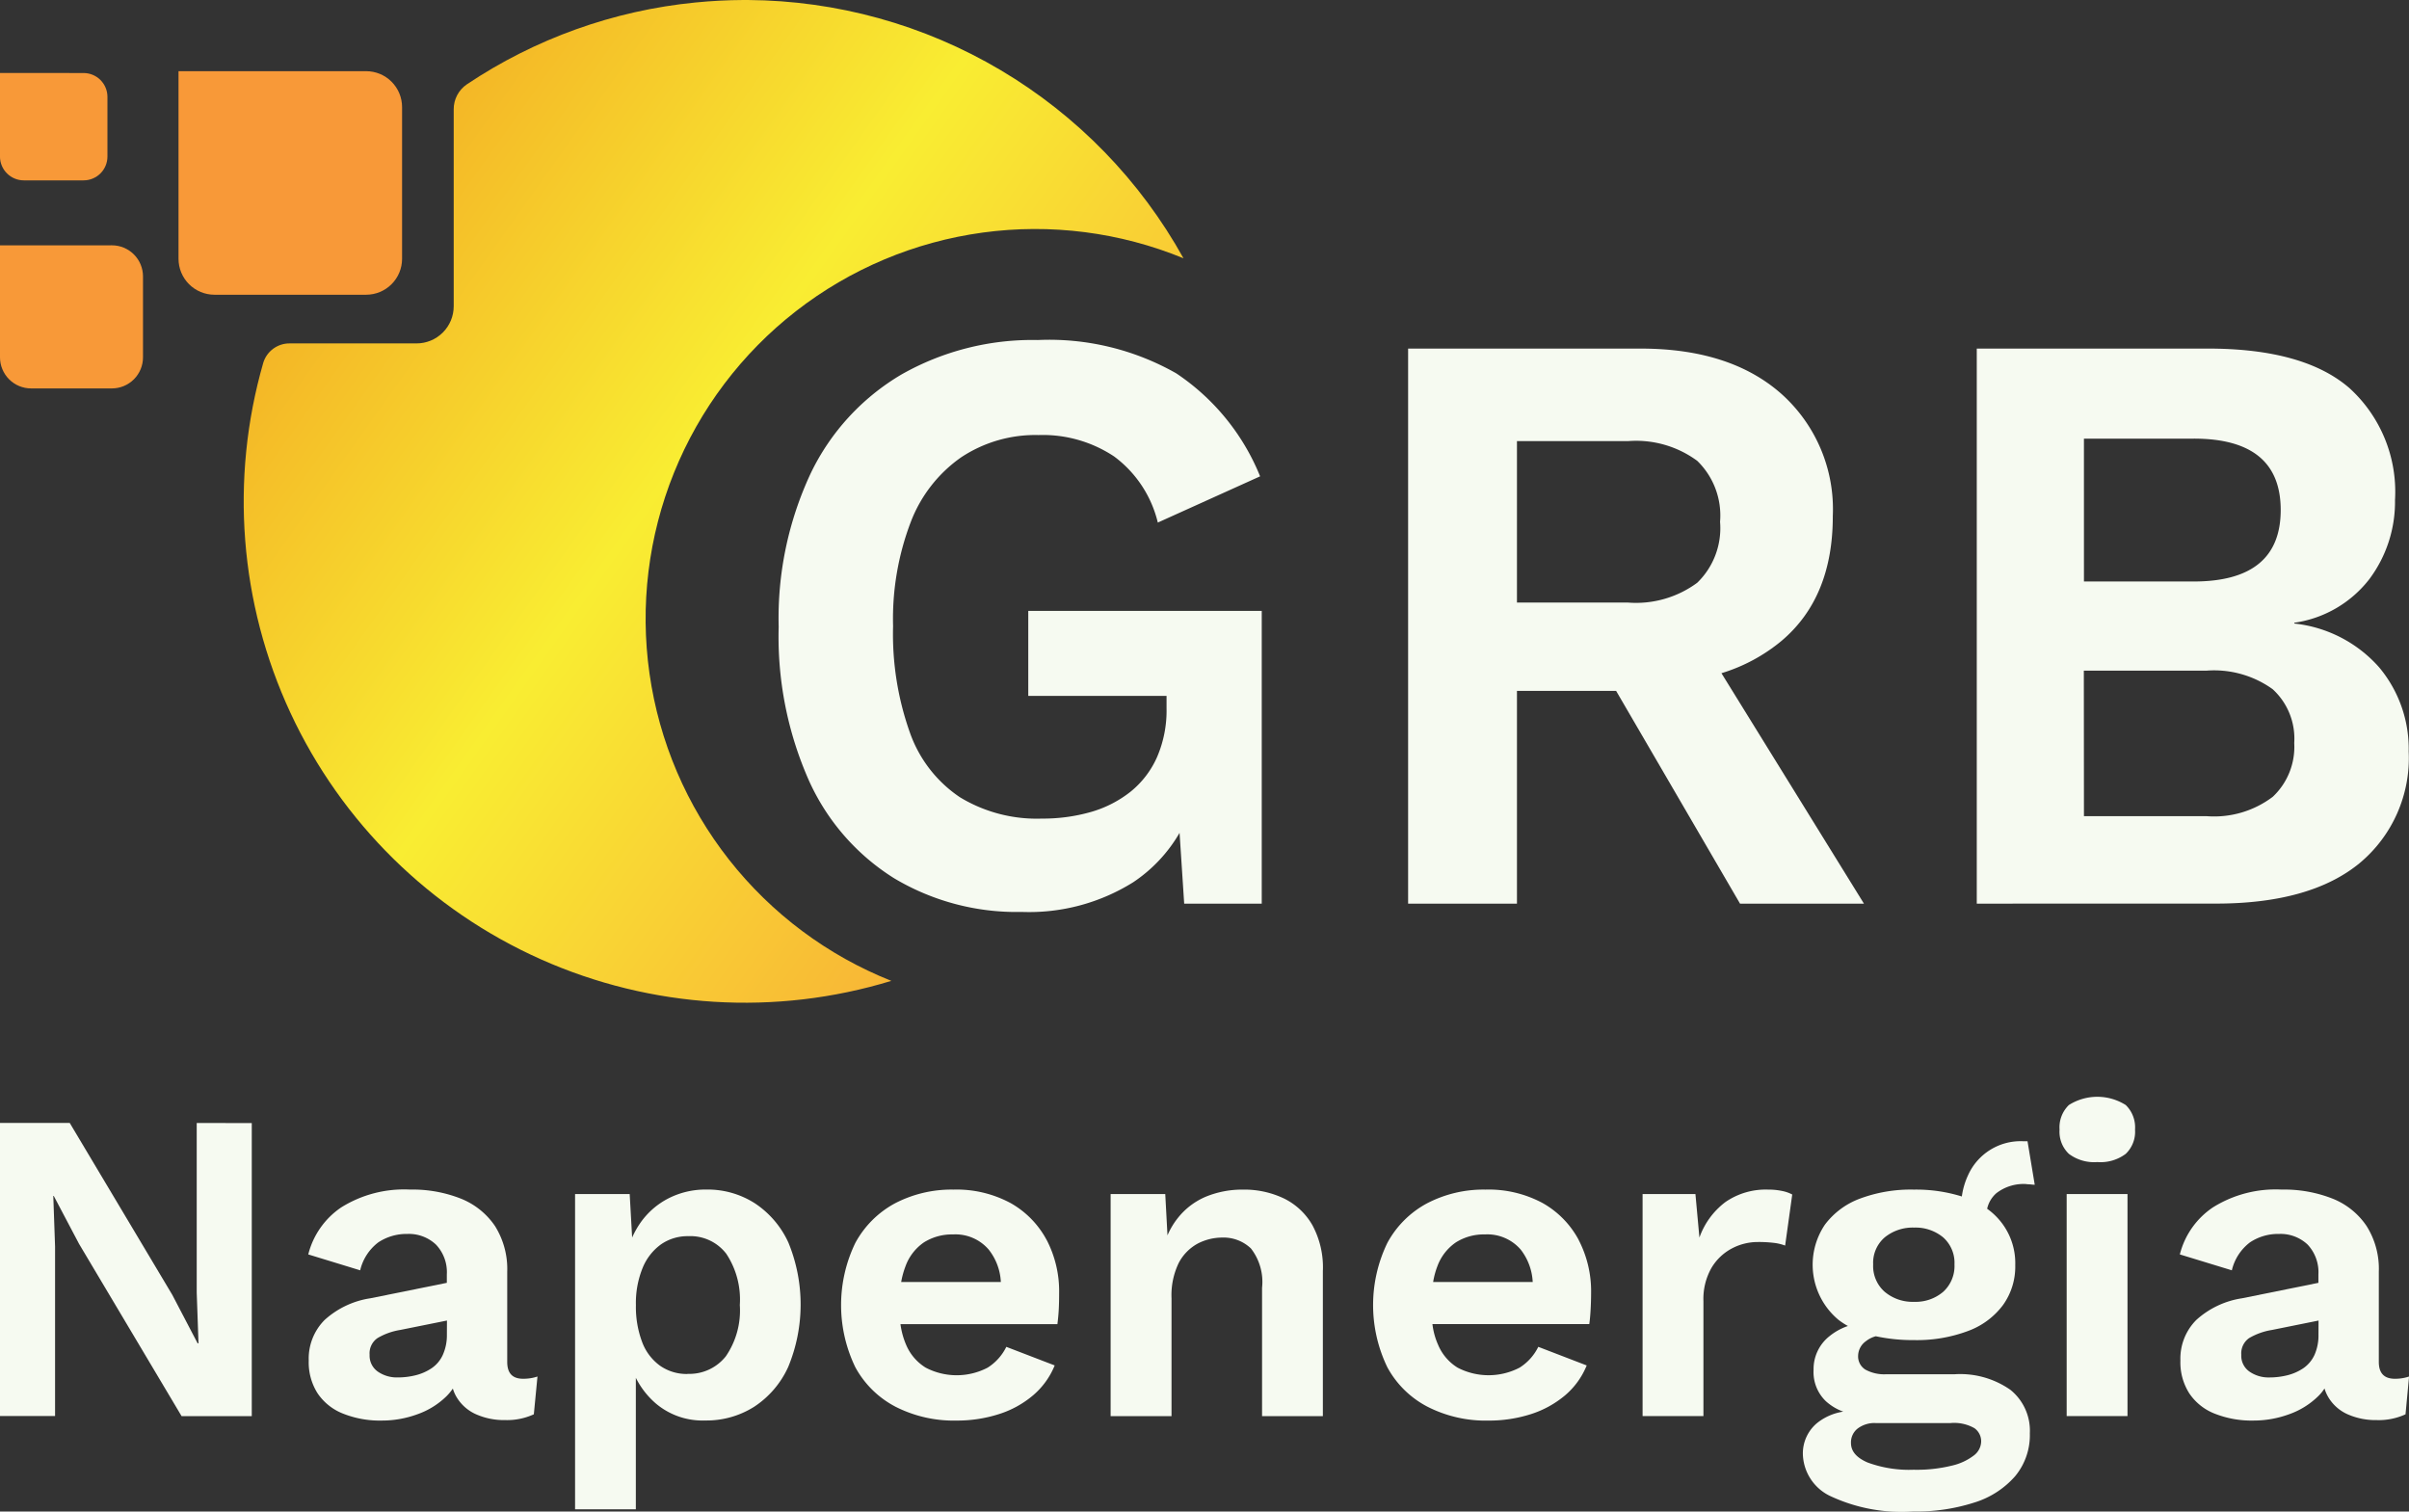 <svg xmlns="http://www.w3.org/2000/svg" xmlns:xlink="http://www.w3.org/1999/xlink" width="166.774" height="104.638" viewBox="0 0 166.774 104.638">
  <rect x="0" y="0" width="166.774" height="104.638" fill="#333333" stroke="none"/>
  <defs>
    <linearGradient id="linear-gradient" x1="0.5" x2="0.5" y2="1" gradientUnits="objectBoundingBox">
      <stop offset="0" stop-color="#f19720"/>
      <stop offset="0.463" stop-color="#f9ed32"/>
      <stop offset="1" stop-color="#f89938"/>
    </linearGradient>
    <clipPath id="clip-path">
      <rect id="Rectangle_7" data-name="Rectangle 7" width="166.774" height="104.638" fill="none"/>
    </clipPath>
    <clipPath id="clip-path-2">
      <path id="Path_28" data-name="Path 28" d="M61.144,0Q59.487.007,57.8.174A34.521,34.521,0,0,0,41.992,5.841a2.078,2.078,0,0,0-.907,1.731V21.2a2.572,2.572,0,0,1-2.573,2.572H29.727A1.894,1.894,0,0,0,27.9,25.116,34.7,34.7,0,0,0,71.382,67.9,26.978,26.978,0,1,1,91.607,17.879,34.737,34.737,0,0,0,61.448,0Z" transform="translate(-26.547)" fill="url(#linear-gradient)"/>
    </clipPath>
    <clipPath id="clip-path-3">
      <path id="Path_29" data-name="Path 29" d="M0,7.946V13.73a1.651,1.651,0,0,0,1.651,1.651H5.79A1.65,1.65,0,0,0,7.44,13.73V9.6a1.65,1.65,0,0,0-1.65-1.65Z" transform="translate(-0.005 -7.946)" fill="#f89938"/>
    </clipPath>
    <clipPath id="clip-path-4">
      <path id="Path_30" data-name="Path 30" d="M19.446,7.751V20.739a2.489,2.489,0,0,0,2.489,2.488h10.5a2.489,2.489,0,0,0,2.488-2.488V10.24a2.489,2.489,0,0,0-2.488-2.489Z" transform="translate(-19.446 -7.751)" fill="#f89938"/>
    </clipPath>
    <clipPath id="clip-path-5">
      <path id="Path_31" data-name="Path 31" d="M0,26.722v7.751a2.153,2.153,0,0,0,2.153,2.153h5.6A2.153,2.153,0,0,0,9.9,34.473v-5.6a2.153,2.153,0,0,0-2.153-2.153Z" transform="translate(0 -26.722)" fill="#f89938"/>
    </clipPath>
  </defs>
  <g id="Group_26" data-name="Group 26" transform="translate(-392 -42.751)">
    <path id="Path_18" data-name="Path 18" d="M13.619,122.314v11.743l.123,3.505H13.68l-1.752-3.351-7.1-11.9H0V142.6H3.812V130.86l-.123-3.5H3.72l1.752,3.32,7.1,11.928H17.43v-20.29Z" transform="translate(392 -1.824)" fill="#f6faf1"/>
    <g id="Group_15" data-name="Group 15" transform="translate(392 42.751)">
      <g id="Group_14" data-name="Group 14" clip-path="url(#clip-path)">
        <path id="Path_19" data-name="Path 19" d="M48.449,142.663c-.741,0-1.1-.385-1.1-1.168v-6.236a5.6,5.6,0,0,0-.846-3.168,5.165,5.165,0,0,0-2.356-1.895,9.1,9.1,0,0,0-3.531-.629,8.2,8.2,0,0,0-4.754,1.23,5.568,5.568,0,0,0-2.287,3.259l3.594,1.1a3.4,3.4,0,0,1,1.258-1.937,3.534,3.534,0,0,1,2-.581,2.731,2.731,0,0,1,1.986.735,2.762,2.762,0,0,1,.755,2.062v.587l-5.292,1.07a6.056,6.056,0,0,0-3.168,1.5,3.787,3.787,0,0,0-1.1,2.81,3.982,3.982,0,0,0,.615,2.272,3.787,3.787,0,0,0,1.755,1.4,6.886,6.886,0,0,0,2.706.482,7.094,7.094,0,0,0,2.44-.433,5.476,5.476,0,0,0,2.013-1.244,3.584,3.584,0,0,0,.447-.538,2.612,2.612,0,0,0,.322.692,2.966,2.966,0,0,0,1.356,1.119,4.761,4.761,0,0,0,1.937.371,4.436,4.436,0,0,0,1.992-.4l.252-2.615a3.033,3.033,0,0,1-.986.154m-5.285-3.069a3.323,3.323,0,0,1-.28,1.412,2.225,2.225,0,0,1-.769.923,3.506,3.506,0,0,1-1.1.489,5.1,5.1,0,0,1-1.265.154,2.308,2.308,0,0,1-1.363-.4,1.345,1.345,0,0,1-.573-1.168,1.276,1.276,0,0,1,.545-1.154,4.485,4.485,0,0,1,1.58-.566l3.23-.65Z" transform="translate(-12.234 -47.219)" fill="#f6faf1"/>
        <path id="Path_20" data-name="Path 20" d="M62.64,151.7V129.877h3.781l.275,4.887-.522-.553a6.185,6.185,0,0,1,1.03-2.4,5.338,5.338,0,0,1,1.921-1.645,5.649,5.649,0,0,1,2.613-.6,6.054,6.054,0,0,1,3.351.953,6.48,6.48,0,0,1,2.321,2.722,11.281,11.281,0,0,1-.016,8.607,6.5,6.5,0,0,1-2.351,2.751,6.17,6.17,0,0,1-3.4.953,5.009,5.009,0,0,1-3.366-1.138,5.727,5.727,0,0,1-1.83-2.858l.4-.646V151.7Zm7.777-9.376a3.22,3.22,0,0,0,2.66-1.215,5.6,5.6,0,0,0,.968-3.551,5.728,5.728,0,0,0-.939-3.55,3.13,3.13,0,0,0-2.627-1.215,3.223,3.223,0,0,0-1.892.569A3.744,3.744,0,0,0,67.313,135a6.407,6.407,0,0,0-.461,2.567,6.859,6.859,0,0,0,.43,2.552,3.553,3.553,0,0,0,1.244,1.645,3.222,3.222,0,0,0,1.891.569" transform="translate(-22.828 -47.22)" fill="#f6faf1"/>
        <path id="Path_21" data-name="Path 21" d="M105.846,133.058a6.376,6.376,0,0,0-2.489-2.552,7.885,7.885,0,0,0-3.965-.937,8.482,8.482,0,0,0-4.048.951A6.778,6.778,0,0,0,92.6,133.26a9.885,9.885,0,0,0,0,8.606,6.677,6.677,0,0,0,2.783,2.734,8.887,8.887,0,0,0,4.23.958,9.486,9.486,0,0,0,2.929-.447,6.838,6.838,0,0,0,2.371-1.307,5.372,5.372,0,0,0,1.489-2.063l-3.349-1.286a3.546,3.546,0,0,1-1.294,1.44,4.634,4.634,0,0,1-4.286,0,3.409,3.409,0,0,1-1.356-1.58,5.415,5.415,0,0,1-.392-1.433h10.865c.035-.287.07-.608.091-.979s.028-.762.028-1.168a7.7,7.7,0,0,0-.86-3.677m-10.075,2.908a5.891,5.891,0,0,1,.3-1.091,3.413,3.413,0,0,1,1.272-1.65,3.649,3.649,0,0,1,2.013-.552,3.035,3.035,0,0,1,2.475,1.049,3.922,3.922,0,0,1,.84,2.244Z" transform="translate(-33.386 -47.22)" fill="#f6faf1"/>
        <path id="Path_22" data-name="Path 22" d="M135.667,135.162v10.089h-4.209v-8.886a3.773,3.773,0,0,0-.769-2.72,2.744,2.744,0,0,0-2-.755,3.716,3.716,0,0,0-1.678.412,3.22,3.22,0,0,0-1.321,1.342,5.128,5.128,0,0,0-.5,2.454v8.152h-4.216V129.877h3.782l.154,2.859a5.234,5.234,0,0,1,.741-1.23,4.893,4.893,0,0,1,1.951-1.461,6.647,6.647,0,0,1,2.538-.475,6.37,6.37,0,0,1,2.838.615,4.594,4.594,0,0,1,1.972,1.86,6.143,6.143,0,0,1,.72,3.118" transform="translate(-44.086 -47.22)" fill="#f6faf1"/>
        <path id="Path_23" data-name="Path 23" d="M163.8,133.058a6.376,6.376,0,0,0-2.489-2.552,7.894,7.894,0,0,0-3.972-.937,8.454,8.454,0,0,0-4.041.951,6.736,6.736,0,0,0-2.748,2.741,9.885,9.885,0,0,0,0,8.606,6.637,6.637,0,0,0,2.783,2.734,8.858,8.858,0,0,0,4.223.958,9.5,9.5,0,0,0,2.936-.447,6.967,6.967,0,0,0,2.371-1.307,5.372,5.372,0,0,0,1.489-2.063L161,140.454a3.546,3.546,0,0,1-1.294,1.44,4.649,4.649,0,0,1-4.293,0,3.4,3.4,0,0,1-1.349-1.58,4.933,4.933,0,0,1-.392-1.433H164.53c.042-.287.07-.608.091-.979s.035-.762.035-1.168a7.7,7.7,0,0,0-.86-3.677m-10.075,2.908a5.4,5.4,0,0,1,.294-1.091,3.424,3.424,0,0,1,1.279-1.65,3.633,3.633,0,0,1,2.013-.552,3.054,3.054,0,0,1,2.475,1.049,3.968,3.968,0,0,1,.832,2.244Z" transform="translate(-54.505 -47.22)" fill="#f6faf1"/>
        <path id="Path_24" data-name="Path 24" d="M178.921,145.248v-15.37h3.658l.276,3.013a5.288,5.288,0,0,1,1.8-2.46,4.913,4.913,0,0,1,2.966-.861,4.541,4.541,0,0,1,.953.093,2.572,2.572,0,0,1,.707.245l-.492,3.536a3.248,3.248,0,0,0-.753-.184,8.8,8.8,0,0,0-1.152-.062,3.834,3.834,0,0,0-1.784.446,3.6,3.6,0,0,0-1.414,1.352,4.339,4.339,0,0,0-.553,2.291v7.962Z" transform="translate(-65.205 -47.22)" fill="#f6faf1"/>
        <path id="Path_25" data-name="Path 25" d="M211.872,127.277c.1,0,.2.007.294.014a1.768,1.768,0,0,0,.266.021l-.5-3.013H211.6a3.988,3.988,0,0,0-3.782,2.349,5.129,5.129,0,0,0-.433,1.476,10.615,10.615,0,0,0-3.314-.475,10.07,10.07,0,0,0-3.754.629,5.349,5.349,0,0,0-2.413,1.8,4.962,4.962,0,0,0,.951,6.593,5.05,5.05,0,0,0,.644.419,4.159,4.159,0,0,0-1.287.713,2.9,2.9,0,0,0-1.091,2.321,2.793,2.793,0,0,0,.846,2.168,3.623,3.623,0,0,0,1.209.727,3.805,3.805,0,0,0-1.825.8,2.734,2.734,0,0,0-.972,2.118,3.314,3.314,0,0,0,1.832,2.894,11.638,11.638,0,0,0,5.8,1.1,13.139,13.139,0,0,0,4.223-.615,6.158,6.158,0,0,0,2.845-1.832,4.447,4.447,0,0,0,1.014-2.964,3.631,3.631,0,0,0-1.349-3.013,6.066,6.066,0,0,0-3.845-1.077h-4.733a2.713,2.713,0,0,1-1.461-.322,1.074,1.074,0,0,1-.5-.965,1.267,1.267,0,0,1,.538-1,1.9,1.9,0,0,1,.685-.343,12.18,12.18,0,0,0,2.65.266,10.084,10.084,0,0,0,3.733-.629,5.282,5.282,0,0,0,2.426-1.8,4.56,4.56,0,0,0,.846-2.762,4.607,4.607,0,0,0-.846-2.8,4.706,4.706,0,0,0-1.1-1.1,2.014,2.014,0,0,1,.629-1.07,3.067,3.067,0,0,1,2.118-.637m-10.48,16.542h5.194a2.831,2.831,0,0,1,1.664.357,1.113,1.113,0,0,1,.461.937,1.248,1.248,0,0,1-.51.951,3.947,3.947,0,0,1-1.538.706,10.135,10.135,0,0,1-2.629.28,8.3,8.3,0,0,1-3.181-.5c-.769-.329-1.154-.776-1.154-1.349a1.213,1.213,0,0,1,.475-1.014,1.953,1.953,0,0,1,1.216-.371m4.691-9.082a2.936,2.936,0,0,1-2.013.692,3,3,0,0,1-2.034-.692,2.375,2.375,0,0,1-.8-1.895,2.322,2.322,0,0,1,.8-1.874,3.067,3.067,0,0,1,2.034-.678,3,3,0,0,1,2.013.678,2.356,2.356,0,0,1,.783,1.874,2.411,2.411,0,0,1-.783,1.895" transform="translate(-71.568 -45.299)" fill="#f6faf1"/>
        <path id="Path_26" data-name="Path 26" d="M226.954,123.979a2.908,2.908,0,0,1-1.968-.569,2.113,2.113,0,0,1-.646-1.675,2.156,2.156,0,0,1,.646-1.706,3.684,3.684,0,0,1,3.935,0,2.158,2.158,0,0,1,.645,1.706,2.115,2.115,0,0,1-.645,1.675,2.909,2.909,0,0,1-1.967.569m2.09,17.584h-4.211v-15.37h4.211Z" transform="translate(-81.758 -43.535)" fill="#f6faf1"/>
        <path id="Path_27" data-name="Path 27" d="M252.329,142.663c-.741,0-1.112-.385-1.112-1.168v-6.236a5.542,5.542,0,0,0-.846-3.168,5.11,5.11,0,0,0-2.349-1.895,9.135,9.135,0,0,0-3.538-.629,8.184,8.184,0,0,0-4.748,1.23,5.551,5.551,0,0,0-2.293,3.259l3.6,1.1a3.4,3.4,0,0,1,1.258-1.937,3.5,3.5,0,0,1,2-.581,2.731,2.731,0,0,1,1.986.735,2.786,2.786,0,0,1,.748,2.062v.587l-5.285,1.07a6.056,6.056,0,0,0-3.168,1.5,3.787,3.787,0,0,0-1.1,2.81,3.982,3.982,0,0,0,.615,2.272,3.768,3.768,0,0,0,1.748,1.4,6.935,6.935,0,0,0,2.706.482,7.133,7.133,0,0,0,2.447-.433,5.476,5.476,0,0,0,2.013-1.244,2.993,2.993,0,0,0,.447-.545,2.657,2.657,0,0,0,.322.7,2.948,2.948,0,0,0,1.349,1.119,4.784,4.784,0,0,0,1.937.371,4.447,4.447,0,0,0,2-.4l.245-2.615a3.027,3.027,0,0,1-.979.154m-5.292-3.069a3.326,3.326,0,0,1-.273,1.412,2.278,2.278,0,0,1-.769.923,3.506,3.506,0,0,1-1.1.489,5.1,5.1,0,0,1-1.265.154,2.308,2.308,0,0,1-1.363-.4,1.329,1.329,0,0,1-.573-1.168,1.287,1.287,0,0,1,.538-1.154,4.529,4.529,0,0,1,1.587-.566l3.223-.65Z" transform="translate(-86.533 -47.219)" fill="#f6faf1"/>
      </g>
    </g>
    <g id="Group_16" data-name="Group 16" transform="translate(408.872 42.751)" clip-path="url(#clip-path-2)">
      <rect id="Rectangle_8" data-name="Rectangle 8" width="94.645" height="93.649" transform="translate(-33.224 46.471) rotate(-54.782)" fill="url(#linear-gradient)"/>
    </g>
    <g id="Group_19" data-name="Group 19" transform="translate(392.003 47.802)">
      <g id="Group_18" data-name="Group 18" transform="translate(0 0)" clip-path="url(#clip-path-3)">
        <rect id="Rectangle_9" data-name="Rectangle 9" width="10.362" height="10.362" transform="translate(-3.503 4.962) rotate(-54.782)" fill="#f89938"/>
      </g>
    </g>
    <g id="Group_21" data-name="Group 21" transform="translate(404.359 47.678)">
      <g id="Group_20" data-name="Group 20" transform="translate(0 0)" clip-path="url(#clip-path-4)">
        <rect id="Rectangle_10" data-name="Rectangle 10" width="21.569" height="21.57" transform="translate(-7.292 10.33) rotate(-54.782)" fill="#f89938"/>
      </g>
    </g>
    <g id="Group_23" data-name="Group 23" transform="translate(392 59.735)">
      <g id="Group_22" data-name="Group 22" transform="translate(0 0)" clip-path="url(#clip-path-5)">
        <rect id="Rectangle_11" data-name="Rectangle 11" width="13.803" height="13.803" transform="translate(-4.666 6.61) rotate(-54.782)" fill="#f89938"/>
      </g>
    </g>
    <g id="Group_25" data-name="Group 25" transform="translate(392 42.751)">
      <g id="Group_24" data-name="Group 24" clip-path="url(#clip-path)">
        <path id="Path_32" data-name="Path 32" d="M118.263,55.792V76.056h-5.369l-.32-4.9a10.342,10.342,0,0,1-3.2,3.412,13.59,13.59,0,0,1-7.723,2.061,16.527,16.527,0,0,1-8.83-2.326,15.457,15.457,0,0,1-5.9-6.755,24.559,24.559,0,0,1-2.1-10.655,23.623,23.623,0,0,1,2.214-10.62,15.973,15.973,0,0,1,6.282-6.846,18.367,18.367,0,0,1,9.443-2.388,17.79,17.79,0,0,1,9.582,2.305,15.614,15.614,0,0,1,5.808,7.131l-7.082,3.2a8.033,8.033,0,0,0-3.023-4.575,8.922,8.922,0,0,0-5.229-1.483,9.3,9.3,0,0,0-5.369,1.546A9.666,9.666,0,0,0,93.96,49.65a18.779,18.779,0,0,0-1.219,7.193A20.334,20.334,0,0,0,93.9,64.2a8.967,8.967,0,0,0,3.461,4.485,10.245,10.245,0,0,0,5.676,1.483,12.124,12.124,0,0,0,3.405-.46,7.938,7.938,0,0,0,2.737-1.4,6.416,6.416,0,0,0,1.832-2.388,8.121,8.121,0,0,0,.662-3.377v-.87H102.1V55.792Z" transform="translate(-30.913 -13.501)" fill="#f6faf1"/>
        <path id="Path_33" data-name="Path 33" d="M175.072,60.438a11.922,11.922,0,0,0,4.164-2.242q3.552-3,3.545-8.642a10.7,10.7,0,0,0-3.545-8.44q-3.541-3.144-9.742-3.147H153.38V76.392h7.535V61.664h6.866l8.579,14.729h8.579ZM160.915,44.372h7.695a7.132,7.132,0,0,1,4.785,1.365,5.27,5.27,0,0,1,1.581,4.22,5.261,5.261,0,0,1-1.581,4.22,7.132,7.132,0,0,1-4.785,1.372h-7.695Z" transform="translate(-55.897 -13.836)" fill="#f6faf1"/>
        <path id="Path_34" data-name="Path 34" d="M215.322,76.39V37.966h16q6.644,0,9.8,2.736a9.7,9.7,0,0,1,3.155,7.743,8.94,8.94,0,0,1-1.771,5.473,8,8,0,0,1-5.2,3.027V57a9.122,9.122,0,0,1,5.869,3.028,8.778,8.778,0,0,1,2.048,5.822,9.466,9.466,0,0,1-3.405,7.743q-3.405,2.793-9.938,2.794Zm7.42-22.3h7.585q6.036,0,6.036-4.949T230.326,44.2h-7.585Zm0,16.243h8.471a6.726,6.726,0,0,0,4.6-1.339A4.741,4.741,0,0,0,237.3,65.27a4.634,4.634,0,0,0-1.495-3.726,6.942,6.942,0,0,0-4.6-1.281h-8.471Z" transform="translate(-78.471 -13.836)" fill="#f6faf1"/>
      </g>
    </g>
  </g>
</svg>
